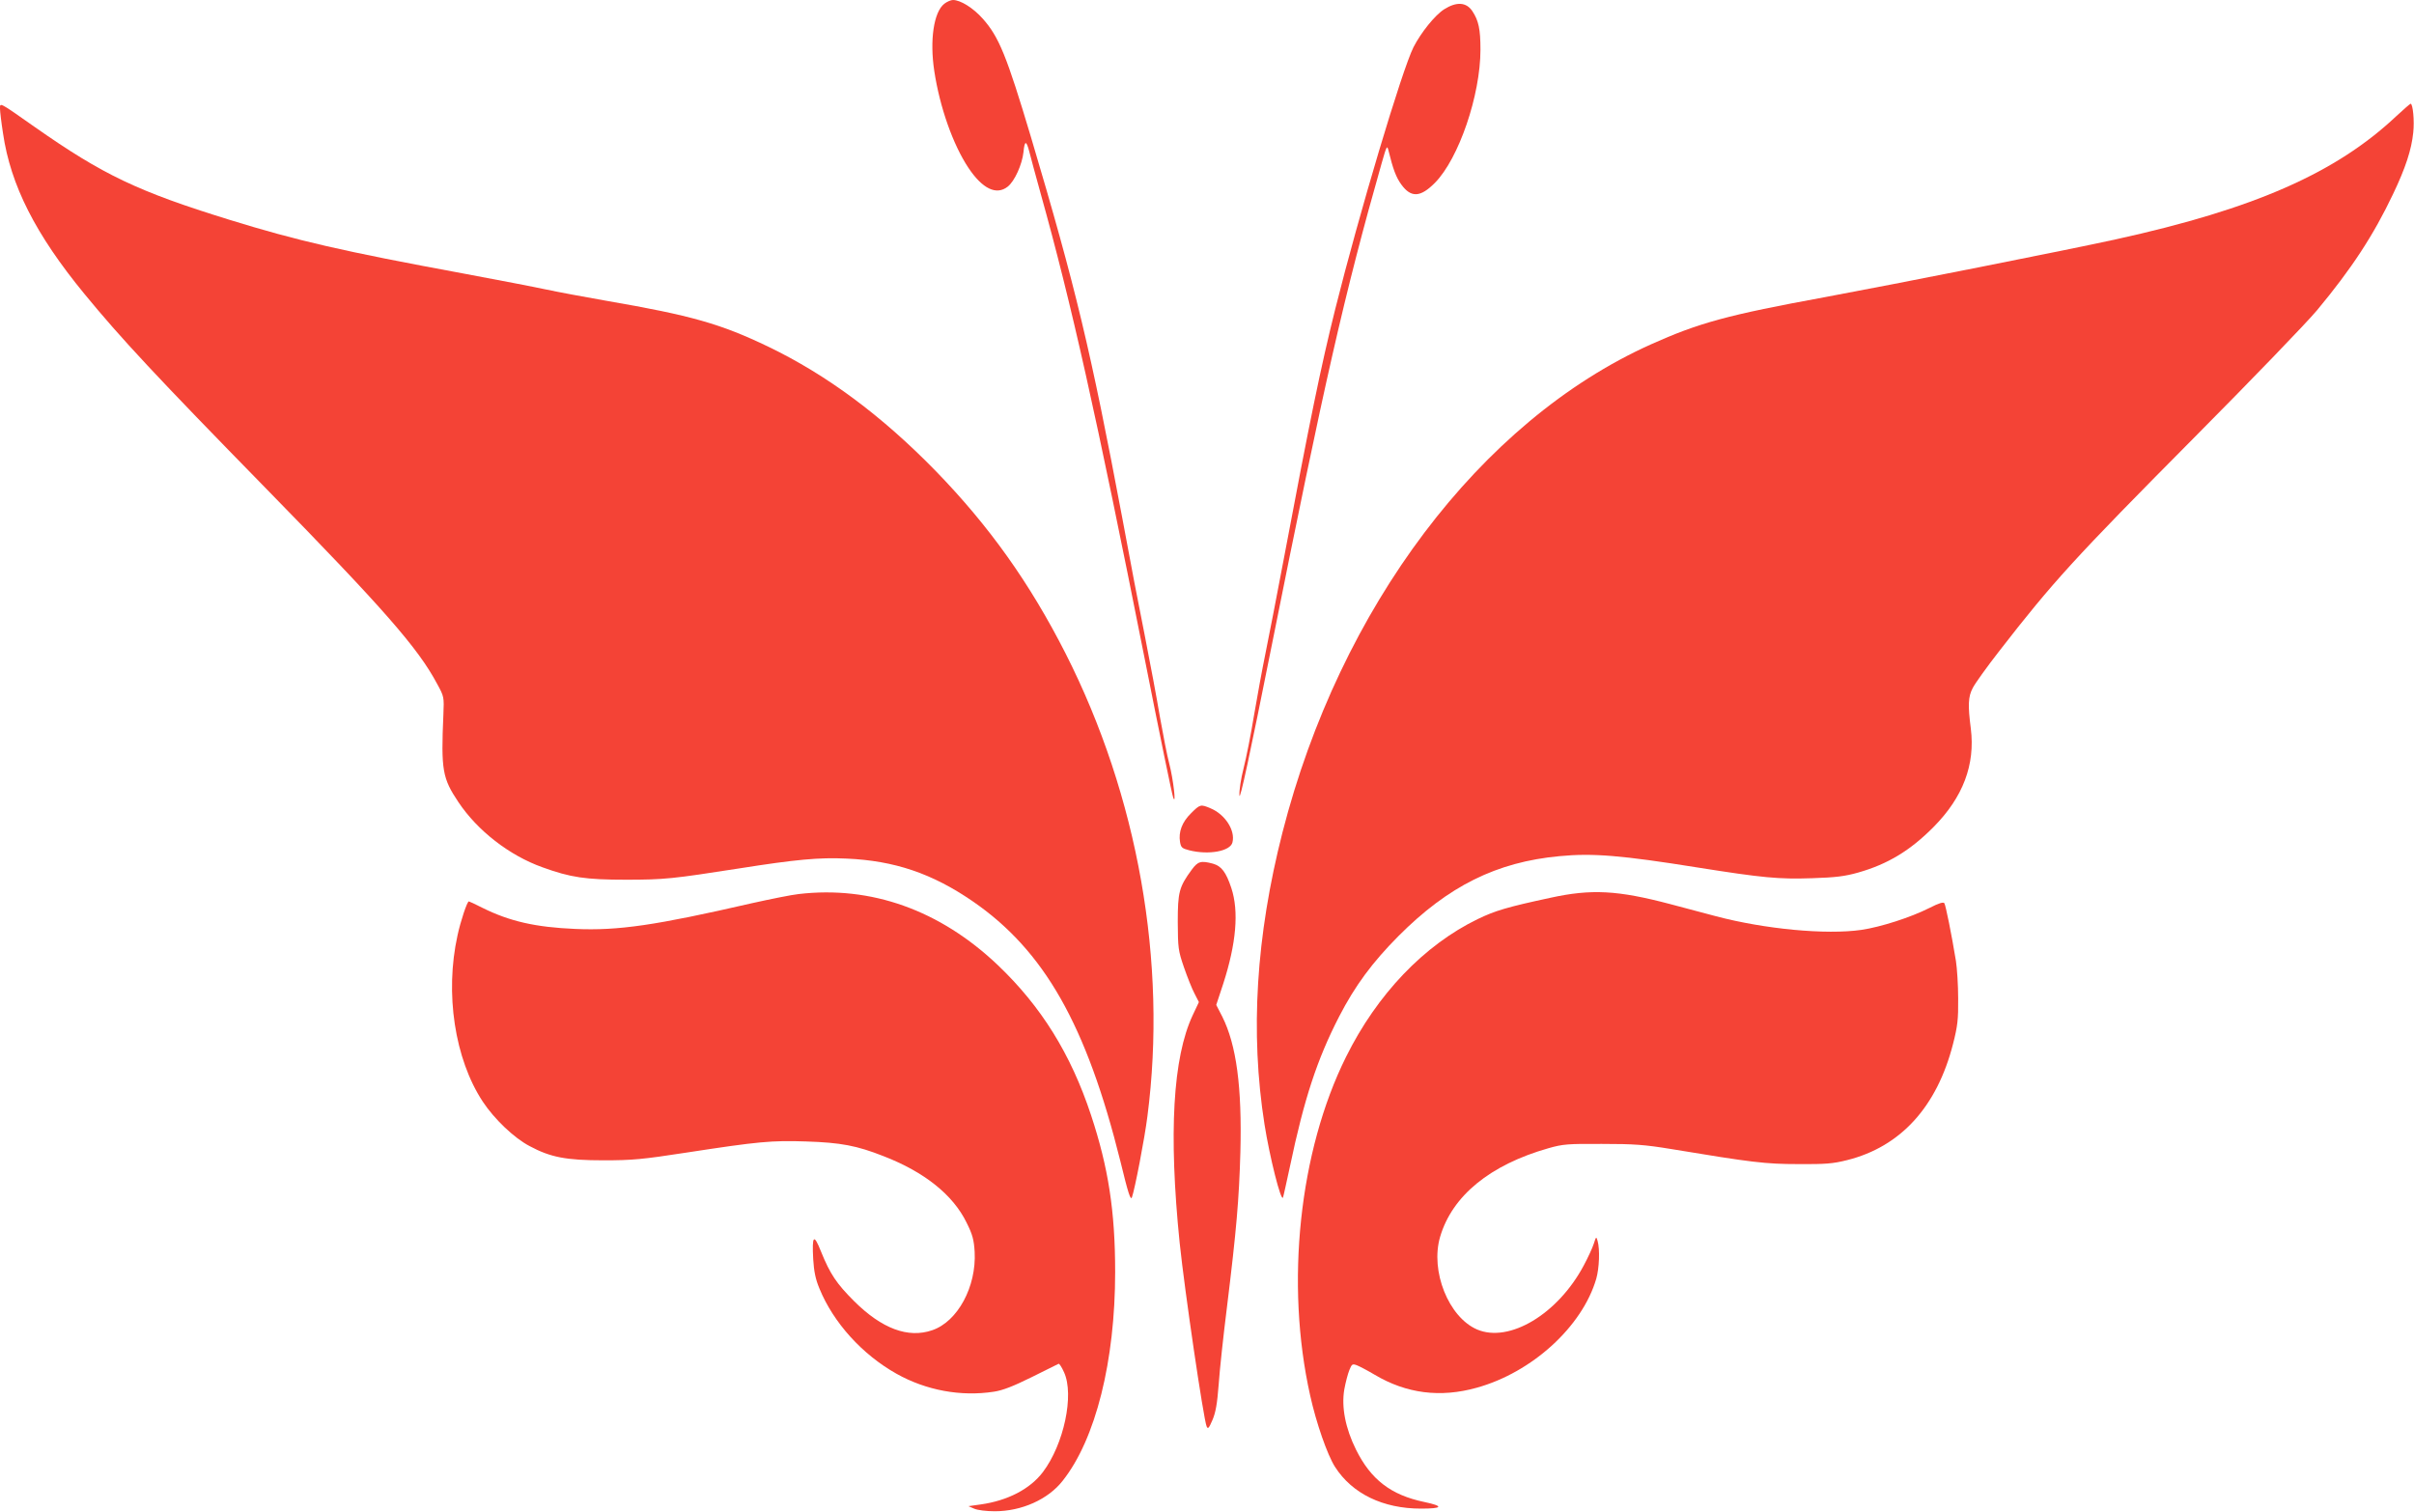 <?xml version="1.0" standalone="no"?>
<!DOCTYPE svg PUBLIC "-//W3C//DTD SVG 20010904//EN"
 "http://www.w3.org/TR/2001/REC-SVG-20010904/DTD/svg10.dtd">
<svg version="1.0" xmlns="http://www.w3.org/2000/svg"
 width="1280pt" height="802pt" viewBox="0 0 1280 802"
 preserveAspectRatio="xMidYMid meet">
<g transform="translate(0,802) scale(0.1,-0.1)"
fill="#f44336" stroke="none">
<path d="M5007 8000 c-56 -44 -78 -193 -53 -357 29 -191 99 -390 181 -513 74
-111 148 -147 208 -100 37 29 77 118 84 184 6 62 15 63 31 1 5 -22 33 -123 61
-225 162 -580 293 -1165 551 -2465 77 -390 145 -721 151 -735 17 -45 0 99 -21
180 -11 41 -33 154 -50 250 -16 96 -52 288 -79 425 -28 138 -82 419 -120 627
-168 892 -246 1220 -485 2023 -128 428 -169 530 -256 627 -50 56 -117 98 -157
98 -11 0 -32 -9 -46 -20z"/>
<path d="M7658 7971 c-49 -31 -123 -123 -163 -201 -61 -121 -289 -885 -415
-1389 -77 -309 -133 -582 -274 -1331 -36 -190 -79 -412 -96 -495 -17 -82 -44
-231 -61 -330 -16 -99 -41 -224 -55 -279 -14 -55 -24 -119 -22 -144 2 -32 54
208 171 794 279 1394 385 1863 583 2558 27 95 29 98 37 65 23 -95 40 -140 67
-177 52 -72 102 -69 179 9 126 128 241 464 241 706 0 109 -10 154 -43 204 -32
48 -84 51 -149 10z"/>
<path d="M0 7444 c0 -14 7 -74 16 -131 40 -275 173 -537 432 -852 193 -235
378 -434 967 -1036 620 -634 802 -842 902 -1030 38 -69 38 -71 34 -165 -13
-295 -5 -337 80 -464 101 -151 269 -282 445 -345 149 -54 228 -66 444 -66 203
0 247 5 600 60 298 47 423 59 569 52 254 -11 454 -79 668 -226 380 -261 604
-656 784 -1380 41 -169 54 -209 61 -190 15 41 67 310 82 429 106 816 -50 1698
-434 2455 -190 374 -406 677 -690 969 -285 292 -576 508 -885 657 -254 122
-408 166 -860 244 -115 20 -259 47 -320 60 -60 13 -258 51 -440 85 -638 118
-878 173 -1240 285 -485 150 -669 238 -1030 491 -192 135 -185 131 -185 98z"/>
<path d="M12705 7403 c-319 -300 -752 -491 -1485 -652 -244 -54 -1178 -239
-1545 -307 -512 -94 -665 -135 -923 -251 -902 -406 -1647 -1394 -1952 -2588
-140 -549 -172 -1060 -95 -1548 27 -171 88 -414 98 -387 3 8 19 83 37 165 75
358 144 568 261 795 84 163 176 287 314 426 264 265 520 393 855 424 176 17
330 4 730 -60 347 -55 431 -63 609 -57 125 4 173 10 244 30 158 45 276 117
400 242 156 158 221 330 197 522 -16 123 -14 169 10 214 11 23 75 112 142 198
284 366 396 489 1028 1126 306 308 601 614 656 680 183 220 299 397 403 616
66 138 98 236 107 326 7 62 -2 153 -14 153 -4 -1 -38 -31 -77 -67z"/>
<path d="M6315 3707 c-47 -46 -67 -99 -58 -152 5 -29 10 -34 49 -44 103 -26
218 -5 229 42 16 63 -39 149 -117 181 -52 22 -55 21 -103 -27z"/>
<path d="M6319 3408 c-67 -91 -74 -119 -74 -278 1 -137 2 -150 33 -240 18 -52
43 -115 56 -139 l23 -45 -33 -70 c-105 -224 -128 -626 -69 -1206 27 -259 126
-931 143 -974 7 -16 12 -10 31 34 17 40 25 85 33 189 5 75 25 260 44 411 50
407 64 570 71 820 9 346 -21 569 -96 719 l-32 62 37 112 c69 214 84 384 43
508 -28 84 -52 116 -97 129 -64 17 -80 13 -113 -32z"/>
<path d="M4235 3279 c-38 -4 -151 -27 -250 -49 -509 -117 -706 -146 -935 -136
-210 9 -347 40 -492 112 -37 19 -70 34 -72 34 -9 0 -44 -105 -60 -180 -68
-307 -15 -656 134 -882 60 -91 166 -193 249 -236 110 -59 193 -75 391 -75 155
0 206 5 440 41 384 59 452 65 634 59 185 -6 269 -22 411 -78 217 -84 368 -205
440 -352 32 -64 39 -91 43 -155 10 -185 -90 -370 -225 -416 -128 -44 -267 8
-414 154 -93 93 -127 143 -176 264 -38 96 -48 86 -41 -42 4 -64 12 -105 33
-155 74 -181 227 -350 409 -452 157 -88 341 -122 516 -95 47 7 103 29 200 77
74 37 138 69 143 71 4 2 17 -18 29 -45 55 -120 -1 -382 -112 -529 -68 -90
-187 -152 -331 -172 l-64 -9 30 -13 c17 -8 64 -14 110 -14 142 0 283 63 360
162 175 221 278 635 278 1107 0 322 -36 554 -128 832 -107 324 -265 577 -494
795 -307 292 -672 422 -1056 377z"/>
<path d="M8220 3259 c-228 -49 -292 -68 -385 -113 -284 -138 -533 -398 -698
-731 -248 -499 -323 -1201 -190 -1795 32 -145 91 -315 132 -379 91 -142 254
-221 456 -221 115 0 122 13 18 35 -178 37 -284 119 -363 278 -56 113 -78 225
-62 319 7 38 19 84 27 103 13 32 16 34 40 25 15 -6 57 -28 94 -50 168 -100
348 -123 541 -69 293 81 560 324 634 578 16 56 20 156 7 201 -7 24 -8 23 -20
-15 -7 -22 -31 -74 -53 -115 -137 -258 -395 -413 -566 -340 -151 65 -249 310
-196 491 64 218 265 382 574 470 77 22 103 24 285 23 169 0 225 -4 365 -27
429 -71 500 -80 675 -80 143 -1 184 2 259 21 284 71 477 283 562 617 24 94 28
129 27 240 0 72 -6 162 -12 200 -23 141 -54 293 -61 305 -5 8 -27 2 -80 -25
-99 -50 -258 -101 -360 -116 -187 -27 -512 4 -770 72 -63 17 -173 46 -245 65
-277 73 -417 81 -635 33z"/>
</g>
</svg>
